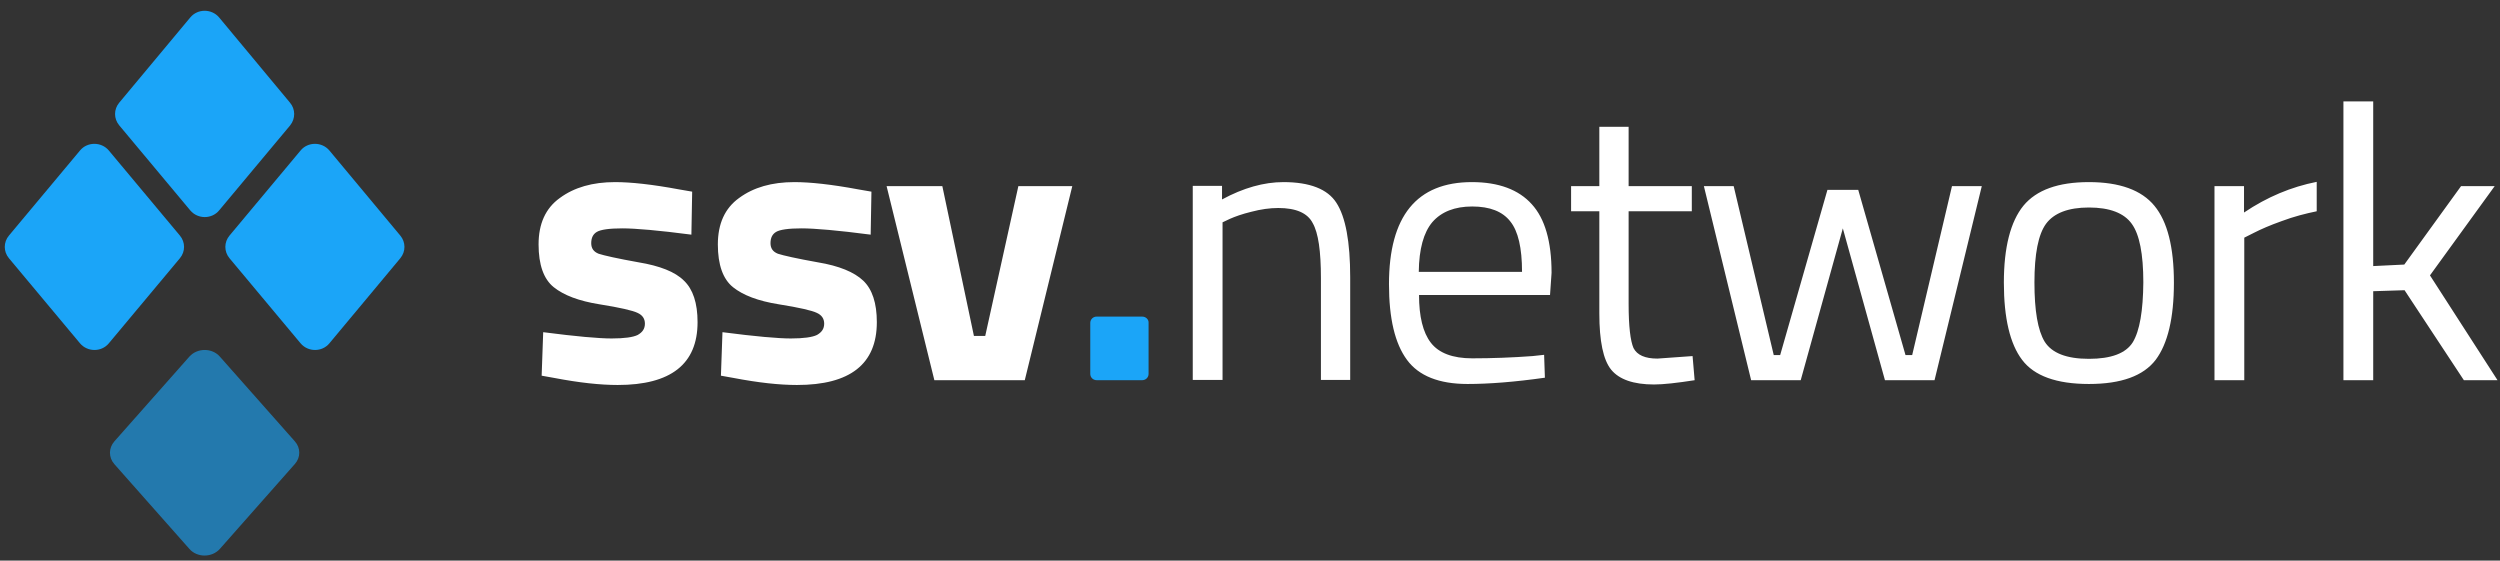 <svg width="165" height="37" viewBox="0 0 165 37" fill="none" xmlns="http://www.w3.org/2000/svg">
<rect x="0" y="0" width="165" height="37" fill="#333333" stroke="none"/>
<path opacity="0.62" d="M7.549 29.13L12.503 23.533C13.025 22.953 13.996 22.953 14.507 23.533L19.461 29.13C19.849 29.565 19.849 30.189 19.461 30.624L14.507 36.231C13.984 36.811 13.013 36.811 12.503 36.231L7.549 30.635C7.16 30.189 7.16 29.576 7.549 29.13Z" fill="#1BA5F8"/>
<path d="M42.14 17.312C40.75 17.063 39.868 16.864 39.512 16.748C39.173 16.615 39.021 16.383 39.021 16.051C39.021 15.702 39.139 15.453 39.394 15.304C39.648 15.155 40.207 15.072 41.072 15.072C41.937 15.072 43.462 15.204 45.632 15.487L45.683 12.649L44.818 12.5C43.038 12.168 41.631 12.019 40.597 12.019C39.105 12.019 37.902 12.367 36.953 13.064C36.003 13.744 35.546 14.773 35.546 16.134C35.546 17.478 35.885 18.423 36.546 18.954C37.207 19.485 38.207 19.867 39.563 20.083C40.919 20.298 41.767 20.497 42.072 20.647C42.411 20.796 42.564 21.045 42.564 21.36C42.564 21.692 42.411 21.924 42.089 22.107C41.784 22.256 41.224 22.339 40.36 22.339C39.529 22.339 38.021 22.206 35.851 21.924L35.749 24.795L36.58 24.944C38.224 25.259 39.614 25.409 40.767 25.409C44.276 25.409 46.039 24.032 46.039 21.261C46.039 20 45.734 19.087 45.14 18.523C44.564 17.942 43.547 17.544 42.14 17.312ZM53.972 17.312C52.582 17.063 51.701 16.864 51.345 16.748C51.006 16.615 50.853 16.383 50.853 16.051C50.853 15.702 50.972 15.453 51.226 15.304C51.48 15.155 52.04 15.072 52.904 15.072C53.769 15.072 55.294 15.204 57.464 15.487L57.515 12.649L56.651 12.5C54.871 12.168 53.464 12.019 52.43 12.019C50.938 12.019 49.734 12.367 48.785 13.064C47.836 13.744 47.378 14.773 47.378 16.134C47.378 17.478 47.717 18.423 48.378 18.954C49.039 19.485 50.039 19.867 51.396 20.083C52.752 20.298 53.599 20.497 53.904 20.647C54.243 20.796 54.396 21.045 54.396 21.36C54.396 21.692 54.243 21.924 53.921 22.107C53.616 22.256 53.04 22.339 52.192 22.339C51.362 22.339 49.853 22.206 47.683 21.924L47.581 24.795L48.412 24.944C50.056 25.259 51.446 25.409 52.599 25.409C56.108 25.409 57.871 24.032 57.871 21.261C57.871 20 57.566 19.087 56.973 18.523C56.379 17.959 55.379 17.544 53.972 17.312ZM65.025 22.173H64.279L62.194 12.284H58.515L61.668 25.094H67.635L70.771 12.284H67.212L65.025 22.173ZM84.706 12.019C83.417 12.019 82.061 12.4 80.654 13.164V12.268H78.722V25.077H80.688V14.674L81.18 14.441C81.519 14.292 81.977 14.126 82.587 13.977C83.214 13.811 83.807 13.728 84.367 13.728C85.536 13.728 86.299 14.06 86.638 14.723C87.011 15.37 87.181 16.582 87.181 18.357V25.077H89.113V18.307C89.113 15.951 88.808 14.309 88.198 13.379C87.621 12.483 86.452 12.019 84.706 12.019ZM97.148 12.019C93.504 12.019 91.673 14.259 91.673 18.755C91.673 21.012 92.063 22.671 92.86 23.75C93.639 24.811 94.978 25.343 96.86 25.343C98.267 25.343 99.979 25.21 101.963 24.928L101.912 23.418L101.149 23.501C99.81 23.6 98.471 23.65 97.165 23.65C95.877 23.65 94.962 23.302 94.436 22.621C93.911 21.941 93.656 20.879 93.656 19.469H102.302L102.403 18.009C102.403 15.935 101.963 14.425 101.098 13.479C100.234 12.517 98.911 12.019 97.148 12.019ZM93.639 17.942C93.656 16.432 93.961 15.337 94.538 14.657C95.131 13.977 96.013 13.628 97.165 13.628C98.335 13.628 99.166 13.96 99.674 14.607C100.2 15.254 100.454 16.366 100.454 17.942H93.639ZM109.388 23.667C108.574 23.667 108.048 23.434 107.811 22.97C107.608 22.505 107.489 21.543 107.489 20.066V13.944H111.659V12.284H107.489V8.368H105.556V12.284H103.692V13.944H105.556V20.68C105.556 22.505 105.811 23.75 106.336 24.397C106.862 25.044 107.811 25.376 109.167 25.376C109.777 25.376 110.676 25.276 111.846 25.094L111.71 23.501L109.388 23.667ZM126.204 23.434H125.763L122.644 12.533H120.61L117.491 23.434H117.067L114.422 12.284H112.456L115.575 25.094H118.847L121.627 15.072L124.407 25.094H127.679L130.798 12.284H128.831L126.204 23.434ZM137.867 12.019C135.849 12.019 134.408 12.533 133.544 13.579C132.696 14.624 132.255 16.316 132.255 18.656C132.255 20.995 132.662 22.704 133.459 23.75C134.256 24.811 135.731 25.343 137.867 25.343C140.002 25.343 141.46 24.811 142.274 23.75C143.071 22.688 143.478 20.995 143.478 18.656C143.478 16.316 143.054 14.624 142.189 13.579C141.342 12.55 139.901 12.019 137.867 12.019ZM140.765 22.588C140.308 23.318 139.341 23.683 137.867 23.683C136.392 23.683 135.425 23.302 134.951 22.555C134.493 21.808 134.273 20.497 134.273 18.639C134.273 16.764 134.527 15.47 135.036 14.773C135.561 14.06 136.51 13.695 137.867 13.695C139.24 13.695 140.189 14.06 140.697 14.773C141.206 15.47 141.46 16.764 141.46 18.639C141.443 20.514 141.223 21.825 140.765 22.588ZM148.088 12.284H146.156V25.094H148.122V15.686L148.783 15.354C149.207 15.138 149.801 14.873 150.597 14.591C151.394 14.292 152.174 14.093 152.903 13.944V12.002C151.225 12.334 149.631 12.998 148.105 14.027V12.284H148.088ZM160.378 18.175L164.65 12.284H162.43L158.683 17.461L156.632 17.561V6.693H154.666V25.094H156.632V19.22L158.7 19.154L162.616 25.094H164.837L160.378 18.175Z" fill="white"/>
<path d="M75.382 20.895H72.382C72.145 20.895 71.958 21.078 71.958 21.31V24.679C71.958 24.911 72.145 25.093 72.382 25.093H75.382C75.62 25.093 75.806 24.911 75.806 24.679V21.31C75.823 21.078 75.62 20.895 75.382 20.895Z" fill="#1BA5F8"/>
<path d="M21.738 9.93C21.244 9.348 20.324 9.348 19.841 9.93L15.149 15.546C14.781 15.983 14.781 16.609 15.149 17.046L19.841 22.662C20.335 23.244 21.255 23.244 21.738 22.662L26.418 17.046C26.786 16.609 26.786 15.983 26.418 15.546L21.738 9.93ZM7.18 9.93C6.686 9.348 5.766 9.348 5.283 9.93L0.591 15.546C0.223 15.983 0.223 16.609 0.591 17.046L5.283 22.662C5.777 23.244 6.697 23.244 7.18 22.662L11.872 17.046C12.24 16.609 12.24 15.983 11.872 15.546L7.18 9.93ZM19.139 6.775L14.459 1.148C13.965 0.566 13.045 0.566 12.562 1.148L7.87 6.775C7.502 7.211 7.502 7.838 7.87 8.274L12.562 13.891C13.056 14.472 13.976 14.472 14.459 13.891L19.151 8.274C19.507 7.827 19.507 7.211 19.139 6.775Z" fill="#1BA5F8"/>
</svg>

